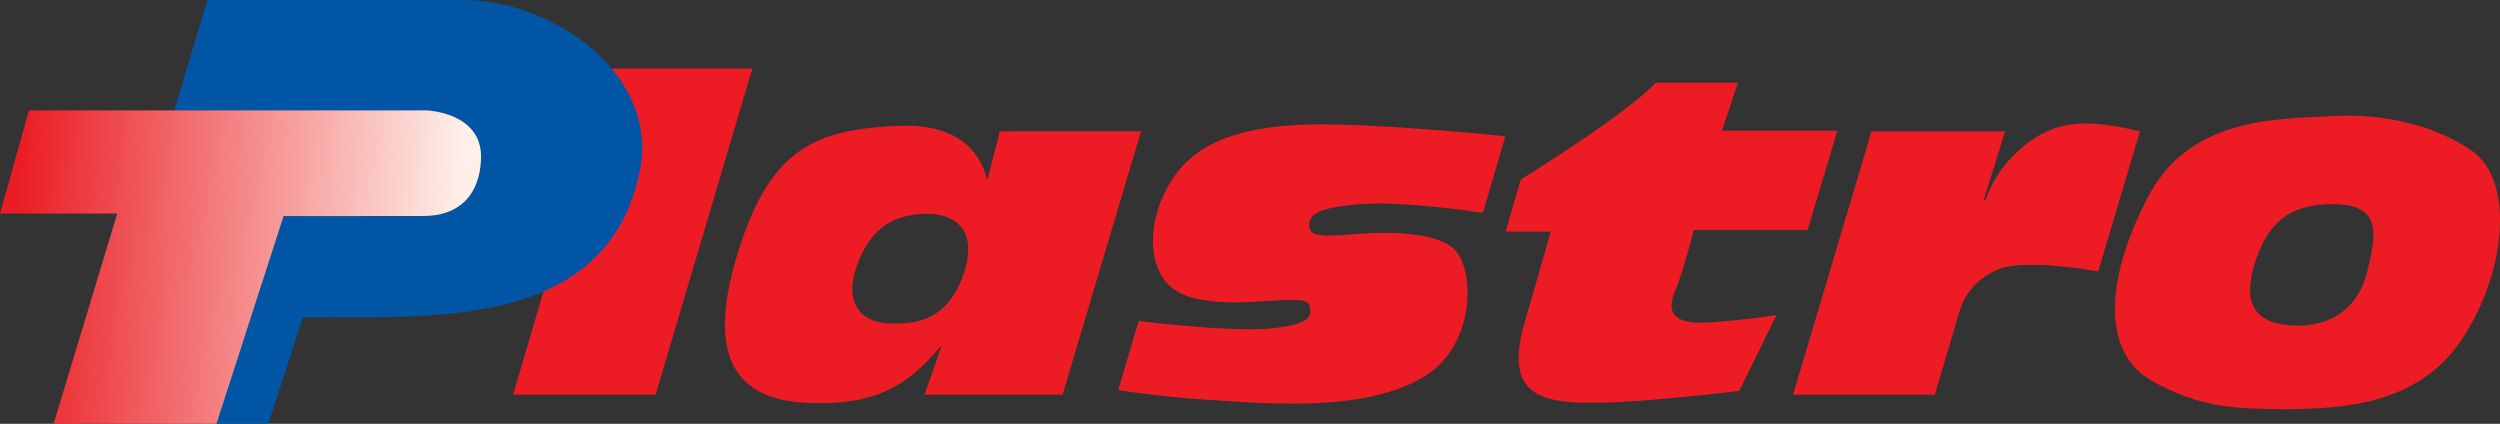 <svg xmlns="http://www.w3.org/2000/svg" xmlns:xlink="http://www.w3.org/1999/xlink" width="243.315" height="41.244" viewBox="0 0 243.315 41.244"><rect x="0" y="0" width="243.315" height="41.244" fill="#333333" stroke="none"/><defs><clipPath id="clip-path"><rect width="243.315" height="41.244" fill="none"></rect></clipPath><linearGradient id="linear-gradient" x1="0.039" y1="0.189" x2="0.954" y2="0.216" gradientUnits="objectBoundingBox"><stop offset="0" stop-color="#eb1d24"></stop><stop offset="1" stop-color="#feefe8"></stop></linearGradient></defs><g id="Cuadr&#xED;cula_de_repetici&#xF3;n_1" data-name="Cuadr&#xED;cula de repetici&#xF3;n 1" clip-path="url(#clip-path)"><g id="Grupo_1" data-name="Grupo 1" transform="translate(0 0)"><path id="Trazado_1" data-name="Trazado 1" d="M182.884,296.641H169.01l9.368-31.751H192.3l-9.417,31.751Z" transform="translate(-119.077 -258.221)" fill="#ed1c24" fill-rule="evenodd"></path><path id="Trazado_2" data-name="Trazado 2" d="M92.575,269.793h4.145c10.384,0,12.205-9,4.005-9H95.158c-.846,0-2.8,9-2.583,9M80.5,248.911h24.823c9.015,0,19.176,7.358,17.261,16.648-3.19,15.5-20.268,14.209-32.781,14.209l-3.372,10.379H68.154L80.5,248.911" transform="translate(-60.316 -248.911)" fill="#0055a5" fill-rule="evenodd"></path><path id="Trazado_3" data-name="Trazado 3" d="M90.866,274.649s5.488.159,5.329,4.711c-.121,3.573-2.195,5.61-5.711,5.568l-13.509.008L70.444,305.15H54.593l6.192-20.459H49.376l2.816-10.042Z" transform="translate(-49.376 -263.906)" fill-rule="evenodd" fill="url(#linear-gradient)"></path><path id="Trazado_4" data-name="Trazado 4" d="M245.178,278.776l-1.23,4.781c-.413-1.891-2.032-5.516-8.39-5.312-8.578.275-12.8,2.432-15.872,12.34s-.459,14.4,7.019,14.633c6.438.2,9.475-1.647,12.8-5.619-.272.906-1.66,4.817-1.66,4.817h13.434l7.643-25.641Zm-10.812,18.69c-2.431-.092-4.5-1.7-3.074-5.688s4.13-5.055,7.11-4.954c2.066.07,3.753,1.134,3.7,3.55l-.018.066v.266a8.436,8.436,0,0,1-.565,2.311C239.871,297.329,236.8,297.558,234.366,297.466Z" transform="translate(-147.867 -265.997)" fill="#ed1c24" fill-rule="evenodd"></path><path id="Trazado_5" data-name="Trazado 5" d="M347.807,279.06l-2.188,7.451s-7.683-1.2-12.094-.835-4.845,1.193-4.809,2.133,1.193,1.049,4.086.8,8.678-.47,10.341,1.808,1.627,9.22-3.435,12.149-12.691,2.712-19.814,2.205a97.62,97.62,0,0,1-9.763-1.013l1.989-6.725s8.894,1.121,12.872.723,3.869-1.23,3.8-1.988-.723-.9-3.471-.723-7.919.651-10.16-1.41-2.17-6.436.036-10.088,6.255-5.279,12.546-5.6S347.807,279.06,347.807,279.06Z" transform="translate(-201.297 -265.795)" fill="#ed1c24" fill-rule="evenodd"></path><path id="Trazado_6" data-name="Trazado 6" d="M415.059,268.2h8.01l-1.553,4.672h11.228l-2.887,9.653H418.783s-1.076,4.146-1.792,5.849-.844,3.469,3.431,3.146,6.409-.719,6.409-.719l-3.633,7.39s-8.851,1.115-14.092,1.159-8.826-.807-6.81-7.751,2.554-8.916,2.554-8.916h-4.391l1.478-5.062S412.276,271.232,415.059,268.2Z" transform="translate(-253.924 -260.148)" fill="#ed1c24" fill-rule="evenodd"></path><path id="Trazado_7" data-name="Trazado 7" d="M490.058,279.823a11.64,11.64,0,0,0-3.853,5.356h-.174l2.09-6.709h-13l-7.642,25.641h13.8l2.444-8.254a6.337,6.337,0,0,1,4.45-4.174c3.189-.674,9.005.437,9.005.437l4.069-13.65C495.826,277.2,493.068,277.442,490.058,279.823Z" transform="translate(-292.972 -265.69)" fill="#ed1c24" fill-rule="evenodd"></path><path id="Trazado_8" data-name="Trazado 8" d="M577.281,279.3c-4.1-2.842-9.356-3.561-13.11-3.4-6.686.291-14.5.352-18.46,7.982s-4.529,14.648.123,17.627c5.118,2.981,8.755,2.86,13.482,2.951,4.57-.123,12.469-.094,16.917-6.7S581.438,282.178,577.281,279.3Zm-10.176,11.733c-.844,3.557-3.563,5.542-7.48,5.256s-4.693-2.652-3.265-6.651,3.877-5.067,7.059-5.141C568.684,284.375,567.949,287.475,567.105,291.033Z" transform="translate(-336.704 -264.624)" fill="#ed1c24" fill-rule="evenodd"></path></g></g></svg>